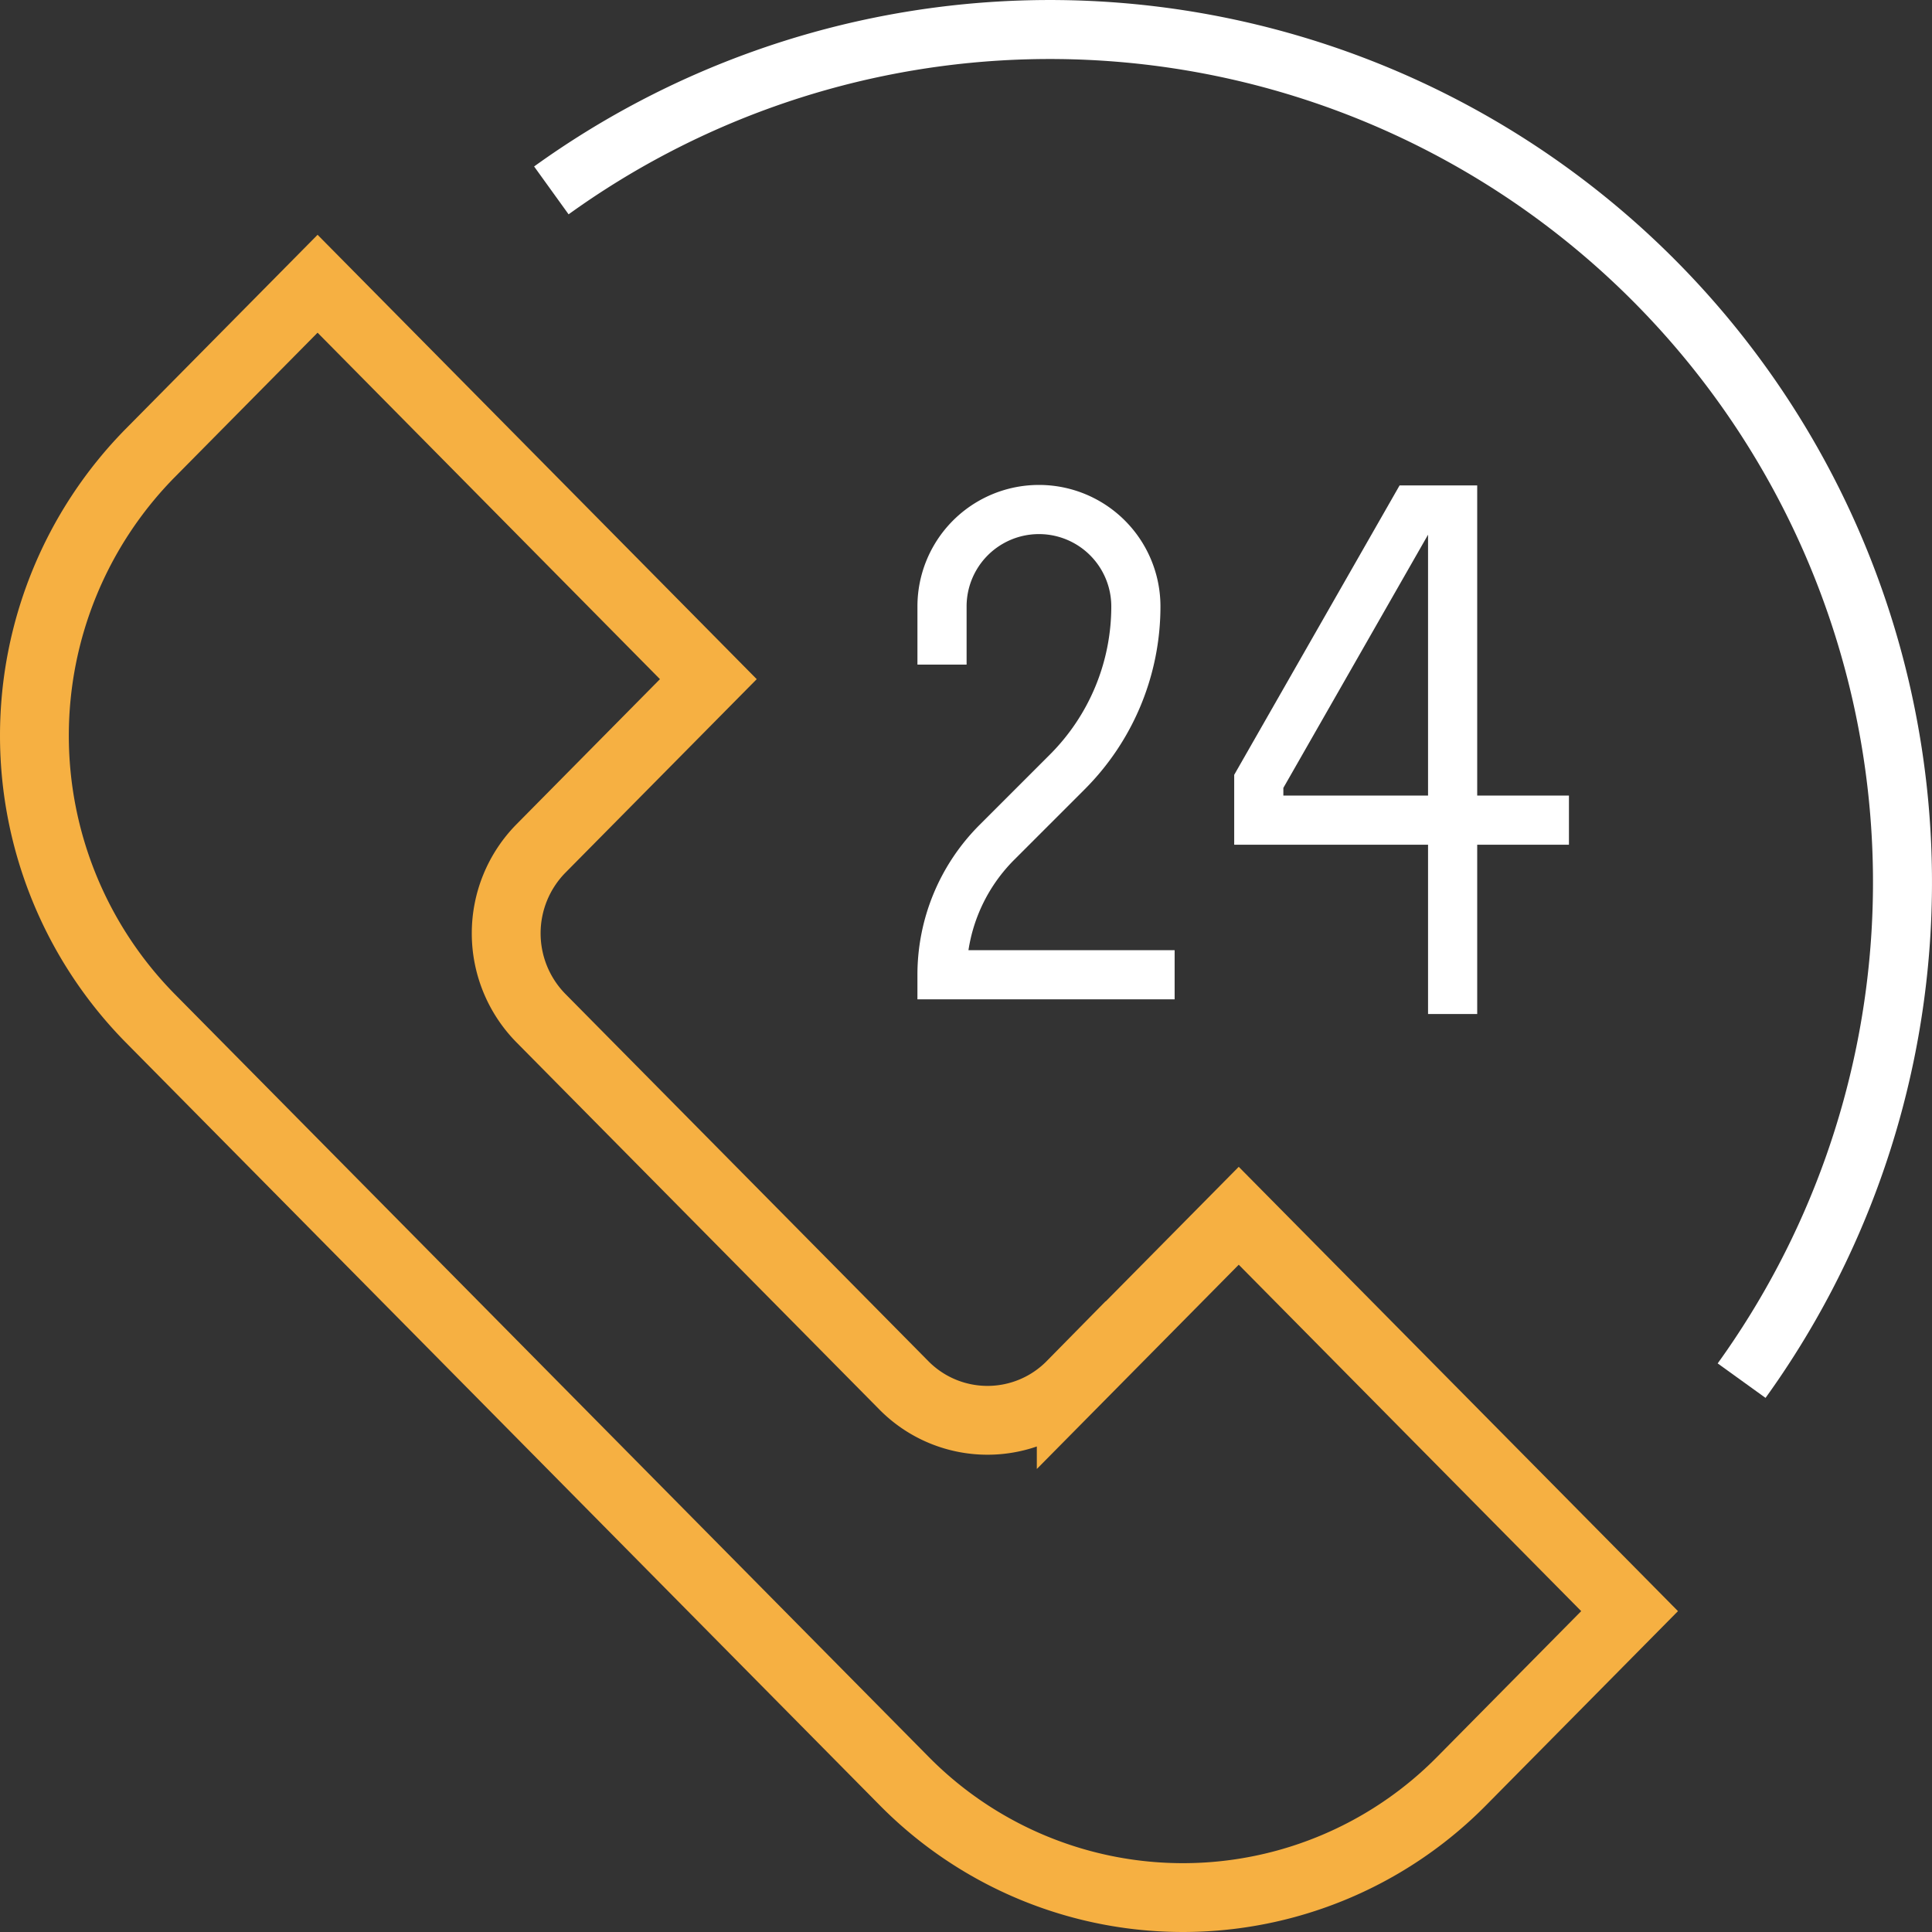 <svg xmlns="http://www.w3.org/2000/svg" width="196.5" height="196.5" viewBox="0 0 196.5 196.5">
  <rect x="0" y="0" width="196.5" height="196.5" fill="#333333" stroke="none"/>
  <g id="assistenza" transform="translate(-418.5 -3532)">
    <g id="Raggruppa_677" data-name="Raggruppa 677" transform="translate(17 3516)">
      <path id="Tracciato_726" data-name="Tracciato 726" d="M451.66,79.319H428a19.04,19.04,0,0,1,5.576-13.462l7.169-7.169a23.8,23.8,0,0,0,6.972-16.83,9.858,9.858,0,0,0-19.716,0v5.915" transform="translate(69.31 35.822)" fill="none" stroke="#fff" stroke-miterlimit="10" stroke-width="5"/>
      <path id="Tracciato_727" data-name="Tracciato 727" d="M467.546,63.546H436V59.6L451.773,32h3.943V83.263" transform="translate(93.528 35.87)" fill="none" stroke="#fff" stroke-miterlimit="10" stroke-width="5"/>
      <path id="Tracciato_728" data-name="Tracciato 728" d="M473.545,66.811,433.8,26.594,416.76,43.83a40.961,40.961,0,0,0,0,57.449l76.66,77.558a39.826,39.826,0,0,0,56.784,0L567.242,161.6,527.49,121.388l-17.037,17.236a11.949,11.949,0,0,1-17.033,0L456.508,101.28a12.3,12.3,0,0,1,0-17.236Z" transform="translate(0 18.265)" fill="none" stroke="#f6b042" stroke-miterlimit="10" stroke-width="7"/>
      <path id="Tracciato_729" data-name="Tracciato 729" d="M416.15,37.365A86.723,86.723,0,0,1,537.209,158.423" transform="translate(41.427 -2)" fill="none" stroke="#fff" stroke-miterlimit="10" stroke-width="6"/>
    </g>
  </g>
</svg>
